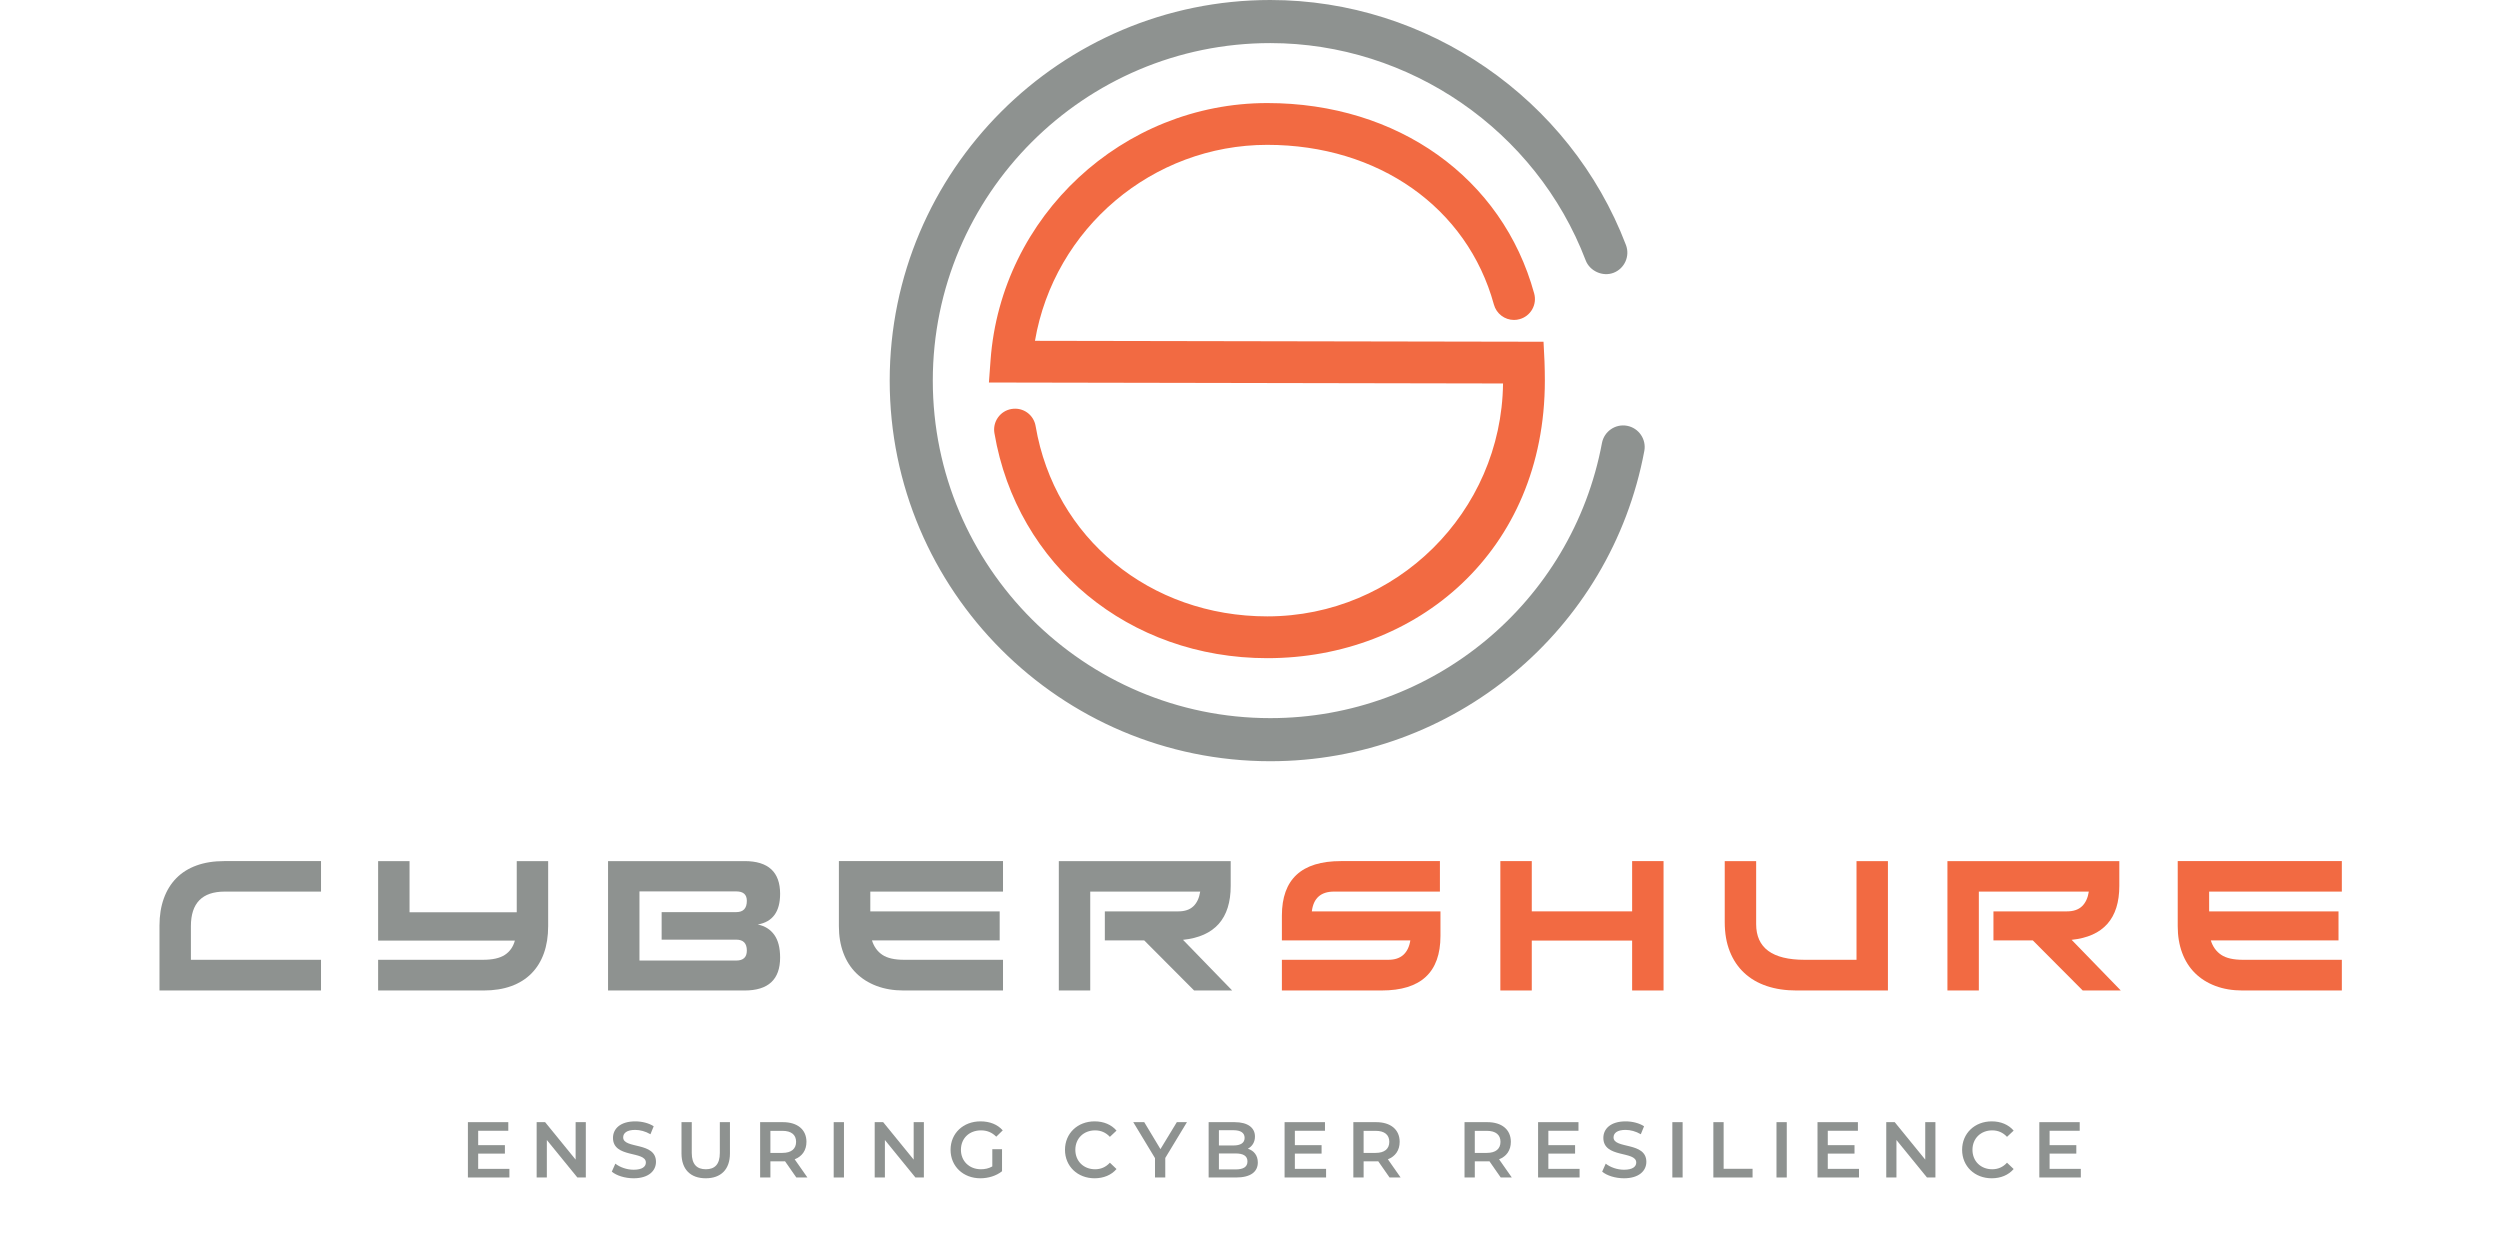 <svg width="580" height="290" viewBox="0 0 580 290" fill="none" xmlns="http://www.w3.org/2000/svg">
<path d="M74.476 229.79H37V214.739C37 212.396 37.336 210.295 38.008 208.435C38.679 206.578 39.651 205.005 40.923 203.719C42.195 202.433 43.76 201.454 45.619 200.783C47.478 200.111 49.608 199.775 52.008 199.775H74.476V206.85H52.136C46.905 206.85 44.289 209.523 44.289 214.869V222.673H74.475V229.79H74.476Z" fill="#8E9290"/>
<path d="M127.173 199.776V214.869C127.173 217.213 126.843 219.307 126.186 221.15C125.529 222.993 124.563 224.559 123.292 225.846C122.02 227.132 120.456 228.111 118.596 228.783C116.739 229.455 114.609 229.792 112.208 229.792H87.724V222.673H112.037C114.266 222.673 115.959 222.293 117.118 221.537C118.276 220.78 119.054 219.672 119.454 218.214H87.724V199.776H95.014V211.653H119.884V199.776H127.173Z" fill="#8E9290"/>
<path d="M141.066 199.776H172.753C178.24 199.776 180.986 202.306 180.986 207.366C180.986 211.511 179.254 213.882 175.797 214.483C177.455 214.825 178.734 215.627 179.634 216.885C180.535 218.143 180.986 219.901 180.986 222.158C180.986 227.247 178.24 229.792 172.753 229.792H141.066V199.776ZM148.355 222.844H170.823C172.452 222.844 173.267 222.072 173.267 220.528C173.267 218.842 172.452 218 170.823 218H153.5V211.61H170.823C172.452 211.61 173.267 210.738 173.267 208.993C173.267 207.536 172.452 206.806 170.823 206.806H148.355V222.844Z" fill="#8E9290"/>
<path d="M232.697 206.85H201.911V211.438H231.926V218.169H202.298C202.753 219.628 203.554 220.743 204.7 221.515C205.841 222.286 207.528 222.673 209.758 222.673H232.698V229.792H209.631C207.315 229.792 205.228 229.442 203.369 228.74C201.511 228.039 199.933 227.048 198.633 225.76C197.331 224.473 196.338 222.909 195.652 221.064C194.966 219.219 194.623 217.154 194.623 214.867V199.775H232.698V206.85H232.697Z" fill="#8E9290"/>
<path d="M256.323 211.438H273.388C274.874 211.438 276.032 211.046 276.859 210.259C277.689 209.473 278.217 208.337 278.448 206.851H252.934V229.792H245.645V199.776H285.522V205.521C285.522 213.096 281.834 217.27 274.458 218.041L285.865 229.792H277.031L265.454 218.171H256.322V211.438H256.323Z" fill="#8E9290"/>
<path d="M334.06 206.85H309.492C306.431 206.85 304.716 208.381 304.346 211.438H334.188V217.141C334.188 225.574 329.645 229.79 320.553 229.79H297.399V222.672H322.098C323.581 222.672 324.747 222.285 325.592 221.514C326.436 220.743 326.97 219.627 327.2 218.168H297.399V212.422C297.399 203.99 301.957 199.775 311.077 199.775H334.059V206.85H334.06Z" fill="#F26A42"/>
<path d="M385.943 229.79H378.655V218.213H355.371V229.79H348.082V199.775H355.371V211.437H378.655V199.775H385.943V229.79Z" fill="#F26A42"/>
<path d="M407.427 199.776V214.397C407.427 219.914 411.171 222.673 418.662 222.673H430.711V199.776H438V229.792H416.775C414.23 229.792 411.936 229.449 409.893 228.763C407.85 228.077 406.105 227.063 404.663 225.717C403.218 224.375 402.103 222.717 401.317 220.745C400.531 218.772 400.138 216.5 400.138 213.926V199.778H407.427V199.776Z" fill="#F26A42"/>
<path d="M462.481 211.438H479.547C481.033 211.438 482.191 211.046 483.018 210.259C483.848 209.473 484.376 208.337 484.606 206.851H459.092V229.792H451.803V199.776H491.681V205.521C491.681 213.096 487.993 217.27 480.617 218.041L492.023 229.792H483.19L471.612 218.171H462.48V211.438H462.481Z" fill="#F26A42"/>
<path d="M543.306 206.85H512.52V211.438H542.535V218.169H512.907C513.362 219.628 514.163 220.743 515.309 221.515C516.45 222.286 518.138 222.673 520.367 222.673H543.308V229.792H520.24C517.925 229.792 515.837 229.442 513.979 228.74C512.12 228.039 510.541 227.048 509.242 225.76C507.94 224.473 506.948 222.909 506.261 221.064C505.575 219.219 505.232 217.154 505.232 214.867V199.775H543.306V206.85V206.85Z" fill="#F26A42"/>
<path d="M358.325 83.888L358.097 79.285L240.113 79.071C244.557 53.009 267.373 33.606 294.014 33.606C319.781 33.606 340.415 48.149 346.583 70.651C347.156 72.756 349.073 74.227 351.246 74.227C351.686 74.227 352.124 74.166 352.534 74.05C353.785 73.709 354.827 72.901 355.469 71.775C356.11 70.649 356.273 69.34 355.931 68.094C348.576 41.253 324.271 23.91 294.013 23.91C260.456 23.91 232.254 50.108 229.81 83.554L229.428 88.744L348.705 88.966C348.347 118.822 323.95 142.999 294.013 142.999C266.78 142.999 244.678 124.845 240.264 98.858C239.832 96.26 237.408 94.431 234.675 94.884C233.397 95.099 232.28 95.799 231.531 96.856C230.78 97.913 230.489 99.198 230.704 100.475C235.922 131.221 261.958 152.695 294.014 152.695C328.617 152.695 358.406 127.945 358.406 88.301C358.407 87.223 358.376 84.95 358.325 83.888Z" fill="#F26A42"/>
<path d="M377.484 98.785C374.729 98.274 372.153 100.122 371.655 102.78C364.738 139.763 332.38 166.606 294.712 166.606C251.536 166.606 216.409 131.479 216.409 88.303C216.409 45.125 251.536 9.998 294.712 9.998C326.973 9.998 356.378 30.256 367.879 60.407C368.832 62.898 371.824 64.248 374.334 63.294C376.905 62.31 378.2 59.416 377.221 56.842C364.25 22.843 331.092 0 294.712 0C246.022 0 206.41 39.612 206.41 88.303C206.41 136.992 246.022 176.604 294.712 176.604C337.19 176.604 373.681 146.329 381.481 104.62C381.989 101.912 380.197 99.296 377.484 98.785Z" fill="#8E9290"/>
<path d="M118.181 271.177V273.176H108.553V260.339H117.925V262.338H110.938V265.676H117.137V267.637H110.938V271.177H118.181Z" fill="#8E9290"/>
<path d="M135.91 260.339V273.177H133.949L126.868 264.484V273.177H124.502V260.339H126.465L133.545 269.031V260.339H135.91Z" fill="#8E9290"/>
<path d="M141.938 271.819L142.762 269.968C143.79 270.793 145.423 271.379 146.998 271.379C148.997 271.379 149.841 270.664 149.841 269.71C149.841 266.941 142.212 268.756 142.212 263.988C142.212 261.916 143.862 260.157 147.383 260.157C148.923 260.157 150.537 260.558 151.657 261.293L150.904 263.144C149.748 262.465 148.484 262.136 147.365 262.136C145.383 262.136 144.577 262.905 144.577 263.877C144.577 266.609 152.187 264.831 152.187 269.546C152.187 271.599 150.518 273.361 146.997 273.361C145 273.361 143 272.736 141.938 271.819Z" fill="#8E9290"/>
<path d="M158.106 267.583V260.339H160.49V267.491C160.49 270.133 161.682 271.268 163.755 271.268C165.827 271.268 167.001 270.133 167.001 267.491V260.339H169.348V267.583C169.348 271.325 167.24 273.361 163.736 273.361C160.216 273.361 158.106 271.325 158.106 267.583Z" fill="#8E9290"/>
<path d="M184.748 273.175L182.127 269.416C181.961 269.434 181.797 269.434 181.632 269.434H178.734V273.175H176.35V260.339H181.632C185.006 260.339 187.098 262.064 187.098 264.905C187.098 266.849 186.107 268.279 184.365 268.958L187.318 273.177H184.748V273.175ZM181.52 262.355H178.732V267.473H181.52C183.611 267.473 184.694 266.519 184.694 264.904C184.694 263.292 183.611 262.355 181.52 262.355Z" fill="#8E9290"/>
<path d="M193.416 260.339H195.8V273.177H193.416V260.339Z" fill="#8E9290"/>
<path d="M214.339 260.339V273.177H212.376L205.296 264.484V273.177H202.93V260.339H204.893L211.972 269.031V260.339H214.339Z" fill="#8E9290"/>
<path d="M230.215 266.61H232.471V271.728C231.133 272.808 229.262 273.361 227.445 273.361C223.465 273.361 220.531 270.59 220.531 266.758C220.531 262.925 223.464 260.156 227.481 260.156C229.627 260.156 231.424 260.871 232.636 262.246L231.133 263.713C230.123 262.703 228.968 262.246 227.593 262.246C224.859 262.246 222.935 264.097 222.935 266.758C222.935 269.362 224.859 271.268 227.574 271.268C228.491 271.268 229.389 271.087 230.216 270.61V266.61H230.215Z" fill="#8E9290"/>
<path d="M247.076 266.758C247.076 262.925 250.009 260.156 253.953 260.156C256.045 260.156 257.84 260.908 259.032 262.302L257.492 263.749C256.558 262.741 255.402 262.246 254.062 262.246C251.403 262.246 249.478 264.117 249.478 266.758C249.478 269.398 251.403 271.268 254.062 271.268C255.402 271.268 256.558 270.775 257.492 269.745L259.032 271.215C257.84 272.609 256.045 273.361 253.935 273.361C250.01 273.361 247.076 270.59 247.076 266.758Z" fill="#8E9290"/>
<path d="M270.343 268.647V273.177H267.959V268.684L262.916 260.34H265.465L269.224 266.594L273.022 260.34H275.37L270.343 268.647Z" fill="#8E9290"/>
<path d="M291.814 269.693C291.814 271.895 290.088 273.177 286.788 273.177H280.404V260.339H286.42C289.503 260.339 291.152 261.64 291.152 263.677C291.152 264.998 290.493 265.969 289.503 266.502C290.878 266.941 291.814 268.024 291.814 269.693ZM282.788 262.21V265.749H286.165C287.814 265.749 288.751 265.163 288.751 263.988C288.751 262.796 287.814 262.21 286.165 262.21H282.788ZM289.411 269.454C289.411 268.17 288.441 267.6 286.642 267.6H282.788V271.306H286.642C288.439 271.306 289.411 270.738 289.411 269.454Z" fill="#8E9290"/>
<path d="M307.651 271.176V273.175H298.023V260.339H307.395V262.338H300.407V265.676H306.608V267.636H300.407V271.176H307.651Z" fill="#8E9290"/>
<path d="M322.374 273.175L319.752 269.416C319.587 269.434 319.421 269.434 319.257 269.434H316.36V273.175H313.976V260.339H319.257C322.631 260.339 324.723 262.064 324.723 264.905C324.723 266.849 323.733 268.279 321.989 268.958L324.943 273.177H322.374V273.175ZM319.146 262.355H316.358V267.473H319.146C321.236 267.473 322.318 266.519 322.318 264.904C322.318 263.292 321.236 262.355 319.146 262.355Z" fill="#8E9290"/>
<path d="M348.168 273.175L345.547 269.416C345.381 269.434 345.215 269.434 345.051 269.434H342.154V273.175H339.77V260.339H345.051C348.425 260.339 350.518 262.064 350.518 264.905C350.518 266.849 349.527 268.279 347.784 268.958L350.737 273.177H348.168V273.175ZM344.94 262.355H342.152V267.473H344.94C347.03 267.473 348.112 266.519 348.112 264.904C348.112 263.292 347.03 262.355 344.94 262.355Z" fill="#8E9290"/>
<path d="M366.464 271.176V273.175H356.836V260.339H366.207V262.338H359.22V265.676H365.419V267.636H359.22V271.176H366.464Z" fill="#8E9290"/>
<path d="M371.704 271.819L372.529 269.968C373.555 270.793 375.188 271.379 376.764 271.379C378.763 271.379 379.607 270.664 379.607 269.71C379.607 266.941 371.978 268.756 371.978 263.988C371.978 261.916 373.628 260.157 377.15 260.157C378.689 260.157 380.302 260.558 381.422 261.293L380.67 263.144C379.514 262.465 378.25 262.136 377.13 262.136C375.15 262.136 374.342 262.905 374.342 263.877C374.342 266.609 381.954 264.831 381.954 269.546C381.954 271.599 380.285 273.361 376.763 273.361C374.767 273.361 372.768 272.736 371.704 271.819Z" fill="#8E9290"/>
<path d="M387.984 260.339H390.368V273.177H387.984V260.339Z" fill="#8E9290"/>
<path d="M397.499 260.339H399.883V271.16H406.595V273.177H397.499V260.339Z" fill="#8E9290"/>
<path d="M412.146 260.339H414.53V273.177H412.146V260.339Z" fill="#8E9290"/>
<path d="M431.289 271.176V273.175H421.661V260.339H431.034V262.338H424.045V265.676H430.247V267.636H424.045V271.176H431.289Z" fill="#8E9290"/>
<path d="M449.018 260.339V273.177H447.058L439.976 264.484V273.177H437.611V260.339H439.574L446.654 269.031V260.339H449.018Z" fill="#8E9290"/>
<path d="M455.21 266.758C455.21 262.925 458.143 260.156 462.086 260.156C464.179 260.156 465.974 260.908 467.166 262.302L465.626 263.749C464.692 262.741 463.536 262.246 462.196 262.246C459.537 262.246 457.612 264.117 457.612 266.758C457.612 269.398 459.537 271.268 462.196 271.268C463.536 271.268 464.692 270.775 465.626 269.745L467.166 271.215C465.974 272.609 464.179 273.361 462.069 273.361C458.144 273.361 455.21 270.59 455.21 266.758Z" fill="#8E9290"/>
<path d="M482.75 271.176V273.175H473.122V260.339H482.492V262.338H475.506V265.676H481.705V267.636H475.506V271.176H482.75Z" fill="#8E9290"/>
</svg>
